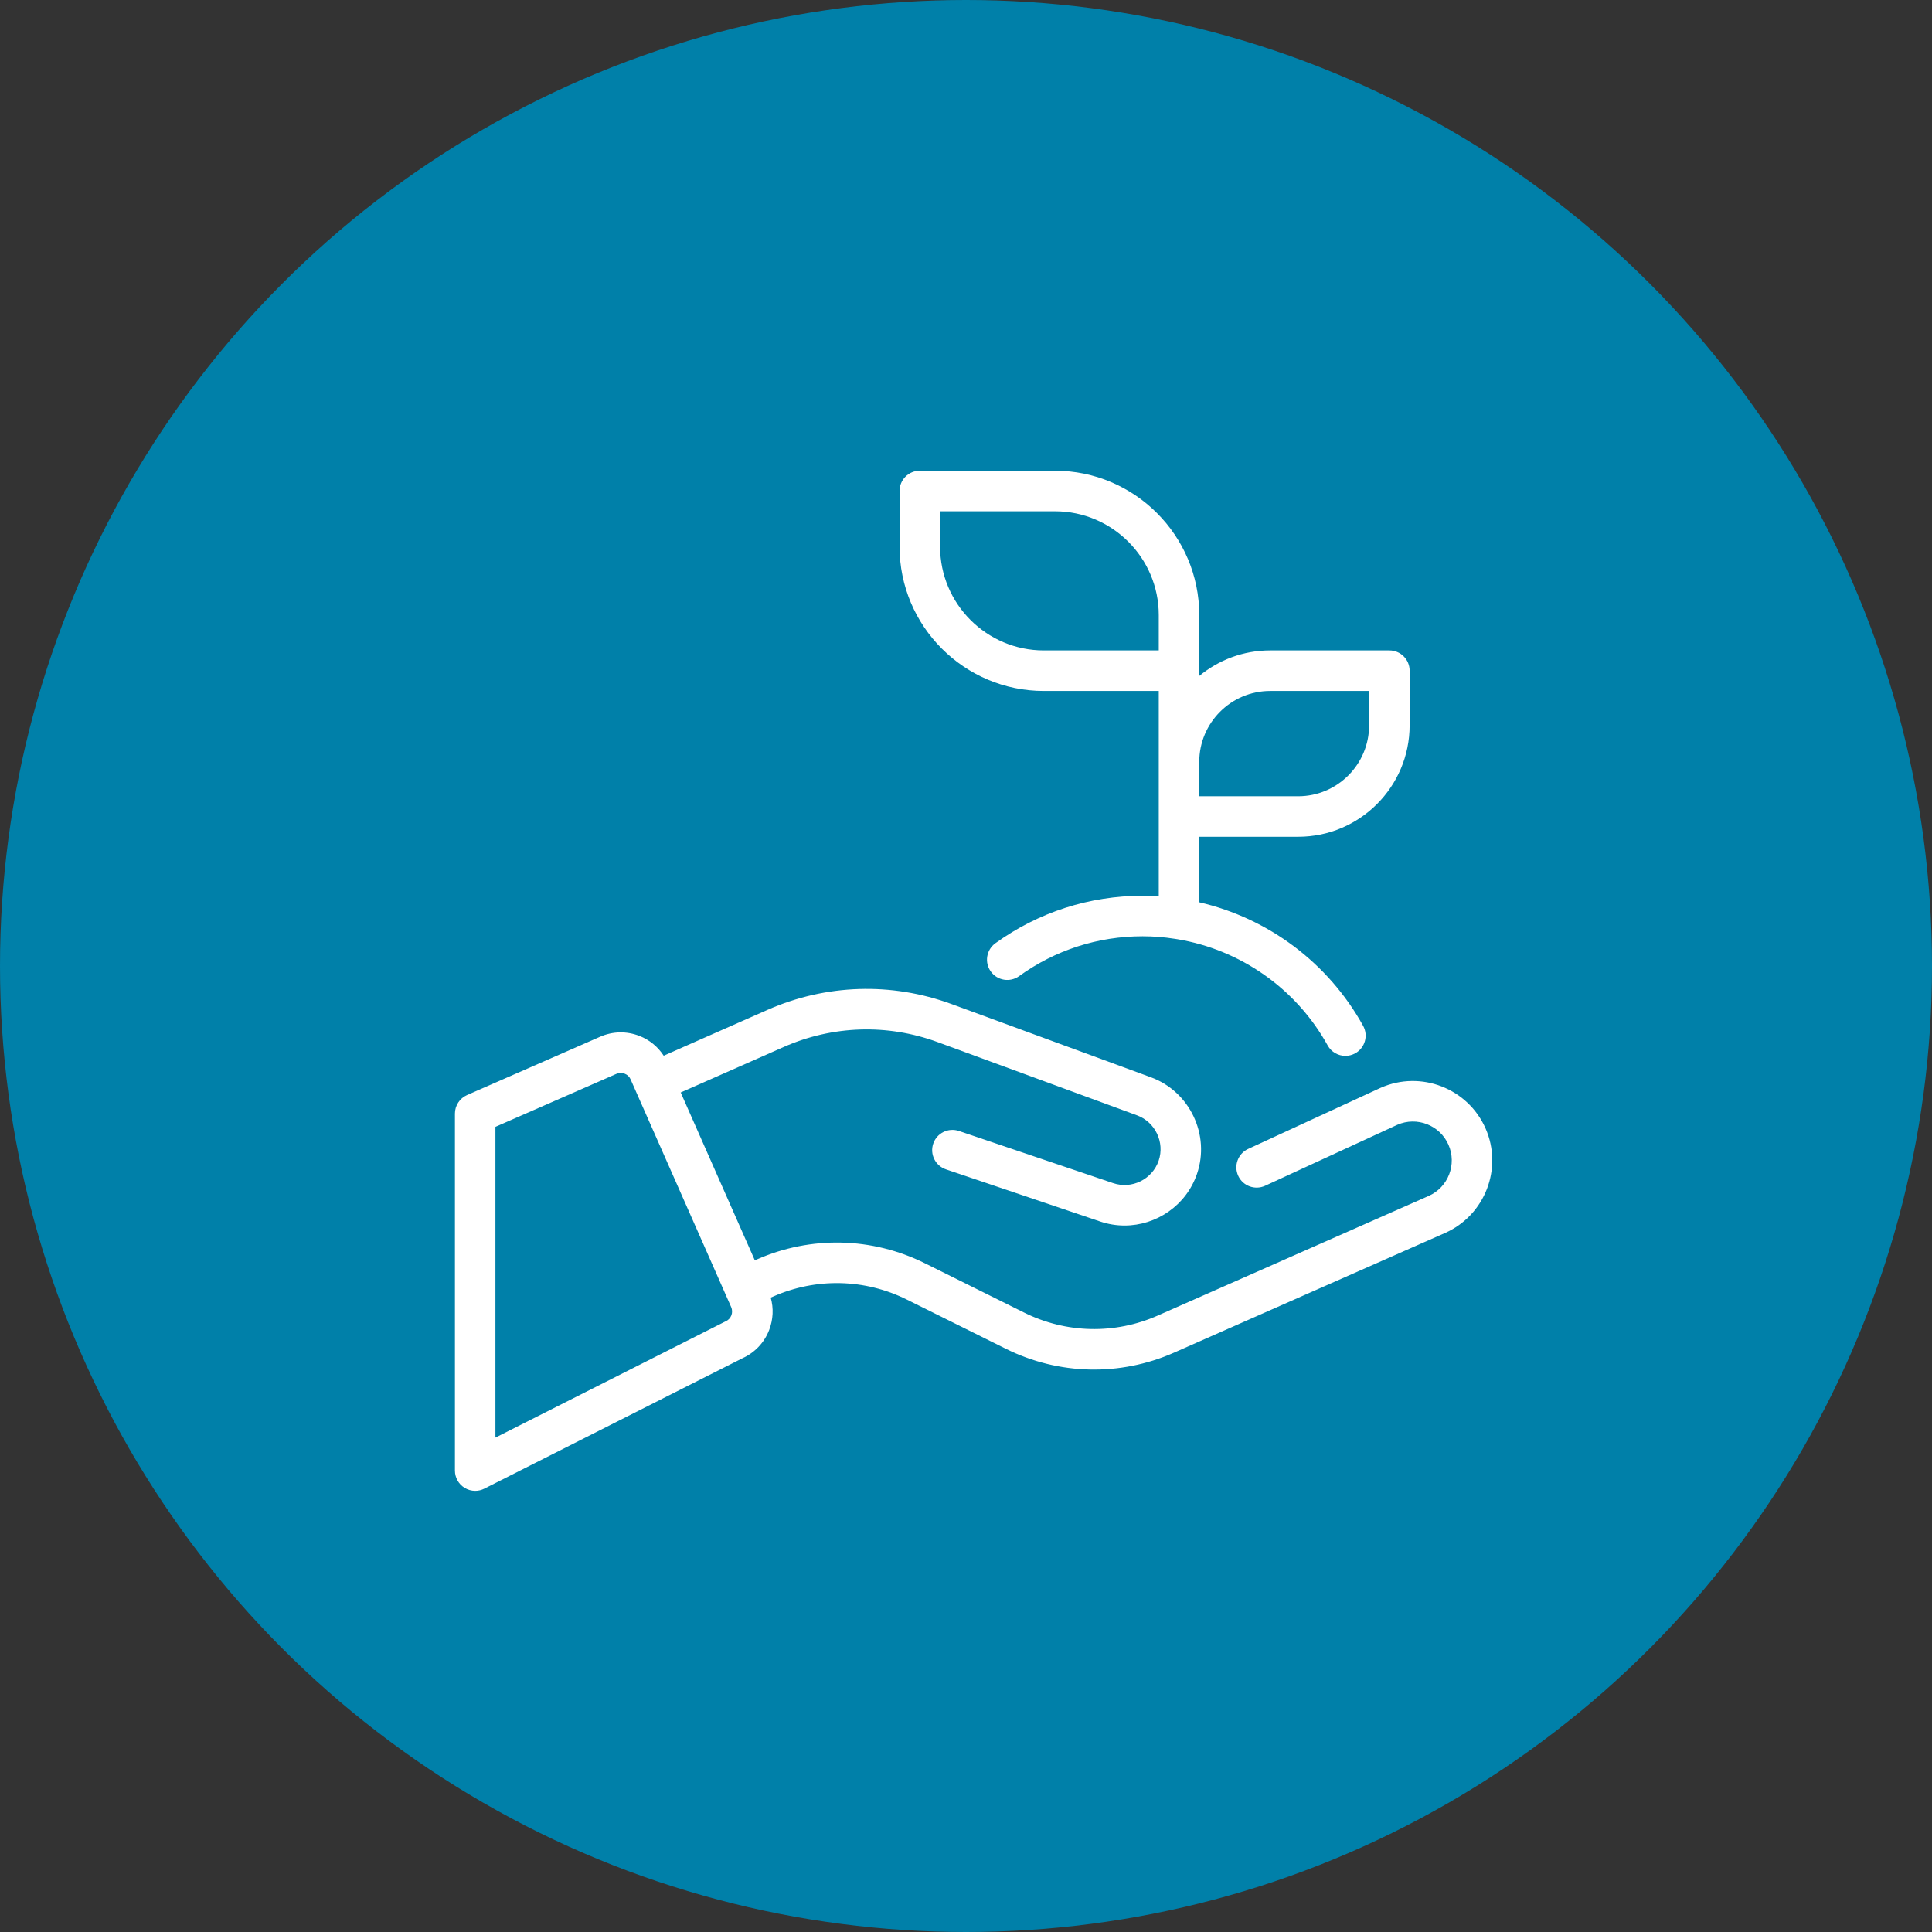 <svg width="127" height="127" viewBox="0 0 127 127" fill="none" xmlns="http://www.w3.org/2000/svg">
<rect x="0" y="0" width="127" height="127" fill="#333333" stroke="none"/>
<g clip-path="url(#clip0_1_7)">
<circle cx="63.5" cy="63.5" r="63.5" fill="#0080A9"/>
<path d="M61.795 33.609H69.348C73.109 33.609 76.171 36.669 76.171 40.429V42.755H68.616C64.856 42.755 61.797 39.696 61.797 35.935V33.609H61.795ZM83.495 45.42H89.998V47.681C89.998 50.251 87.906 52.342 85.336 52.342H78.833V50.081C78.833 47.511 80.925 45.42 83.495 45.42ZM68.616 45.42H76.171V58.92C75.818 58.898 75.465 58.884 75.109 58.884C71.609 58.884 68.263 59.964 65.432 62.004C64.837 62.435 64.701 63.268 65.132 63.864C65.561 64.46 66.392 64.596 66.99 64.166C69.364 62.453 72.172 61.547 75.109 61.547C75.82 61.547 76.523 61.603 77.211 61.711C77.269 61.724 77.326 61.732 77.388 61.738C81.532 62.426 85.198 64.971 87.274 68.721C87.516 69.159 87.97 69.407 88.44 69.407C88.659 69.407 88.879 69.353 89.085 69.24C89.728 68.885 89.96 68.073 89.604 67.43C87.3 63.271 83.354 60.357 78.835 59.312V55.005H85.338C89.377 55.005 92.662 51.719 92.662 47.681V44.087C92.662 43.351 92.066 42.755 91.33 42.755H83.495C81.725 42.755 80.102 43.387 78.833 44.434V40.429C78.833 35.199 74.577 30.944 69.348 30.944H60.464C59.728 30.944 59.132 31.54 59.132 32.277V35.935C59.132 41.165 63.387 45.42 68.616 45.42Z" fill="white"/>
<path d="M48.077 86.465C48.008 86.643 47.875 86.782 47.7 86.859C47.679 86.867 47.657 86.877 47.638 86.888L32.567 94.501V74.073L40.516 70.591C40.689 70.514 40.884 70.509 41.06 70.578C41.238 70.644 41.377 70.778 41.453 70.953L47.718 85.139L47.72 85.144L48.064 85.921C48.139 86.094 48.144 86.289 48.077 86.465ZM97.65 74.169C96.487 71.538 93.4 70.341 90.767 71.503C90.76 71.505 90.754 71.51 90.749 71.511L82.046 75.525C81.377 75.833 81.088 76.625 81.394 77.293C81.702 77.962 82.494 78.251 83.162 77.946L91.854 73.938C93.141 73.374 94.647 73.96 95.214 75.247C95.784 76.537 95.198 78.049 93.909 78.617L76.102 86.48C73.279 87.726 70.076 87.654 67.313 86.279L60.796 83.041C57.321 81.316 53.295 81.224 49.747 82.792L49.618 82.847L44.746 71.814L51.511 68.826C54.732 67.402 58.327 67.288 61.633 68.502L74.742 73.316C75.939 73.755 76.577 75.094 76.164 76.299C75.743 77.526 74.401 78.188 73.171 77.773L63.034 74.344C62.339 74.109 61.581 74.481 61.346 75.18C61.111 75.876 61.486 76.632 62.182 76.868L72.319 80.295C72.848 80.475 73.39 80.56 73.922 80.56C76.014 80.56 77.973 79.244 78.685 77.162C79.563 74.599 78.205 71.751 75.663 70.818L62.554 66.003C58.598 64.55 54.293 64.687 50.436 66.39L43.628 69.396C43.244 68.806 42.693 68.351 42.025 68.093C41.184 67.768 40.268 67.789 39.447 68.151L30.702 71.983C30.219 72.196 29.905 72.674 29.905 73.203V96.668C29.905 97.13 30.145 97.559 30.539 97.802C30.751 97.933 30.993 98 31.238 98C31.442 98 31.649 97.953 31.838 97.856L48.812 89.281C49.62 88.914 50.24 88.258 50.56 87.43C50.827 86.74 50.861 85.998 50.663 85.298L50.823 85.229C53.643 83.984 56.848 84.055 59.609 85.427L66.126 88.666C69.601 90.392 73.629 90.483 77.176 88.916L94.984 81.053C97.616 79.89 98.812 76.803 97.65 74.169Z" fill="white"/>
</g>
<defs>
<clipPath id="clip0_1_7">
<rect width="127" height="127" fill="white"/>
</clipPath>
</defs>
</svg>

